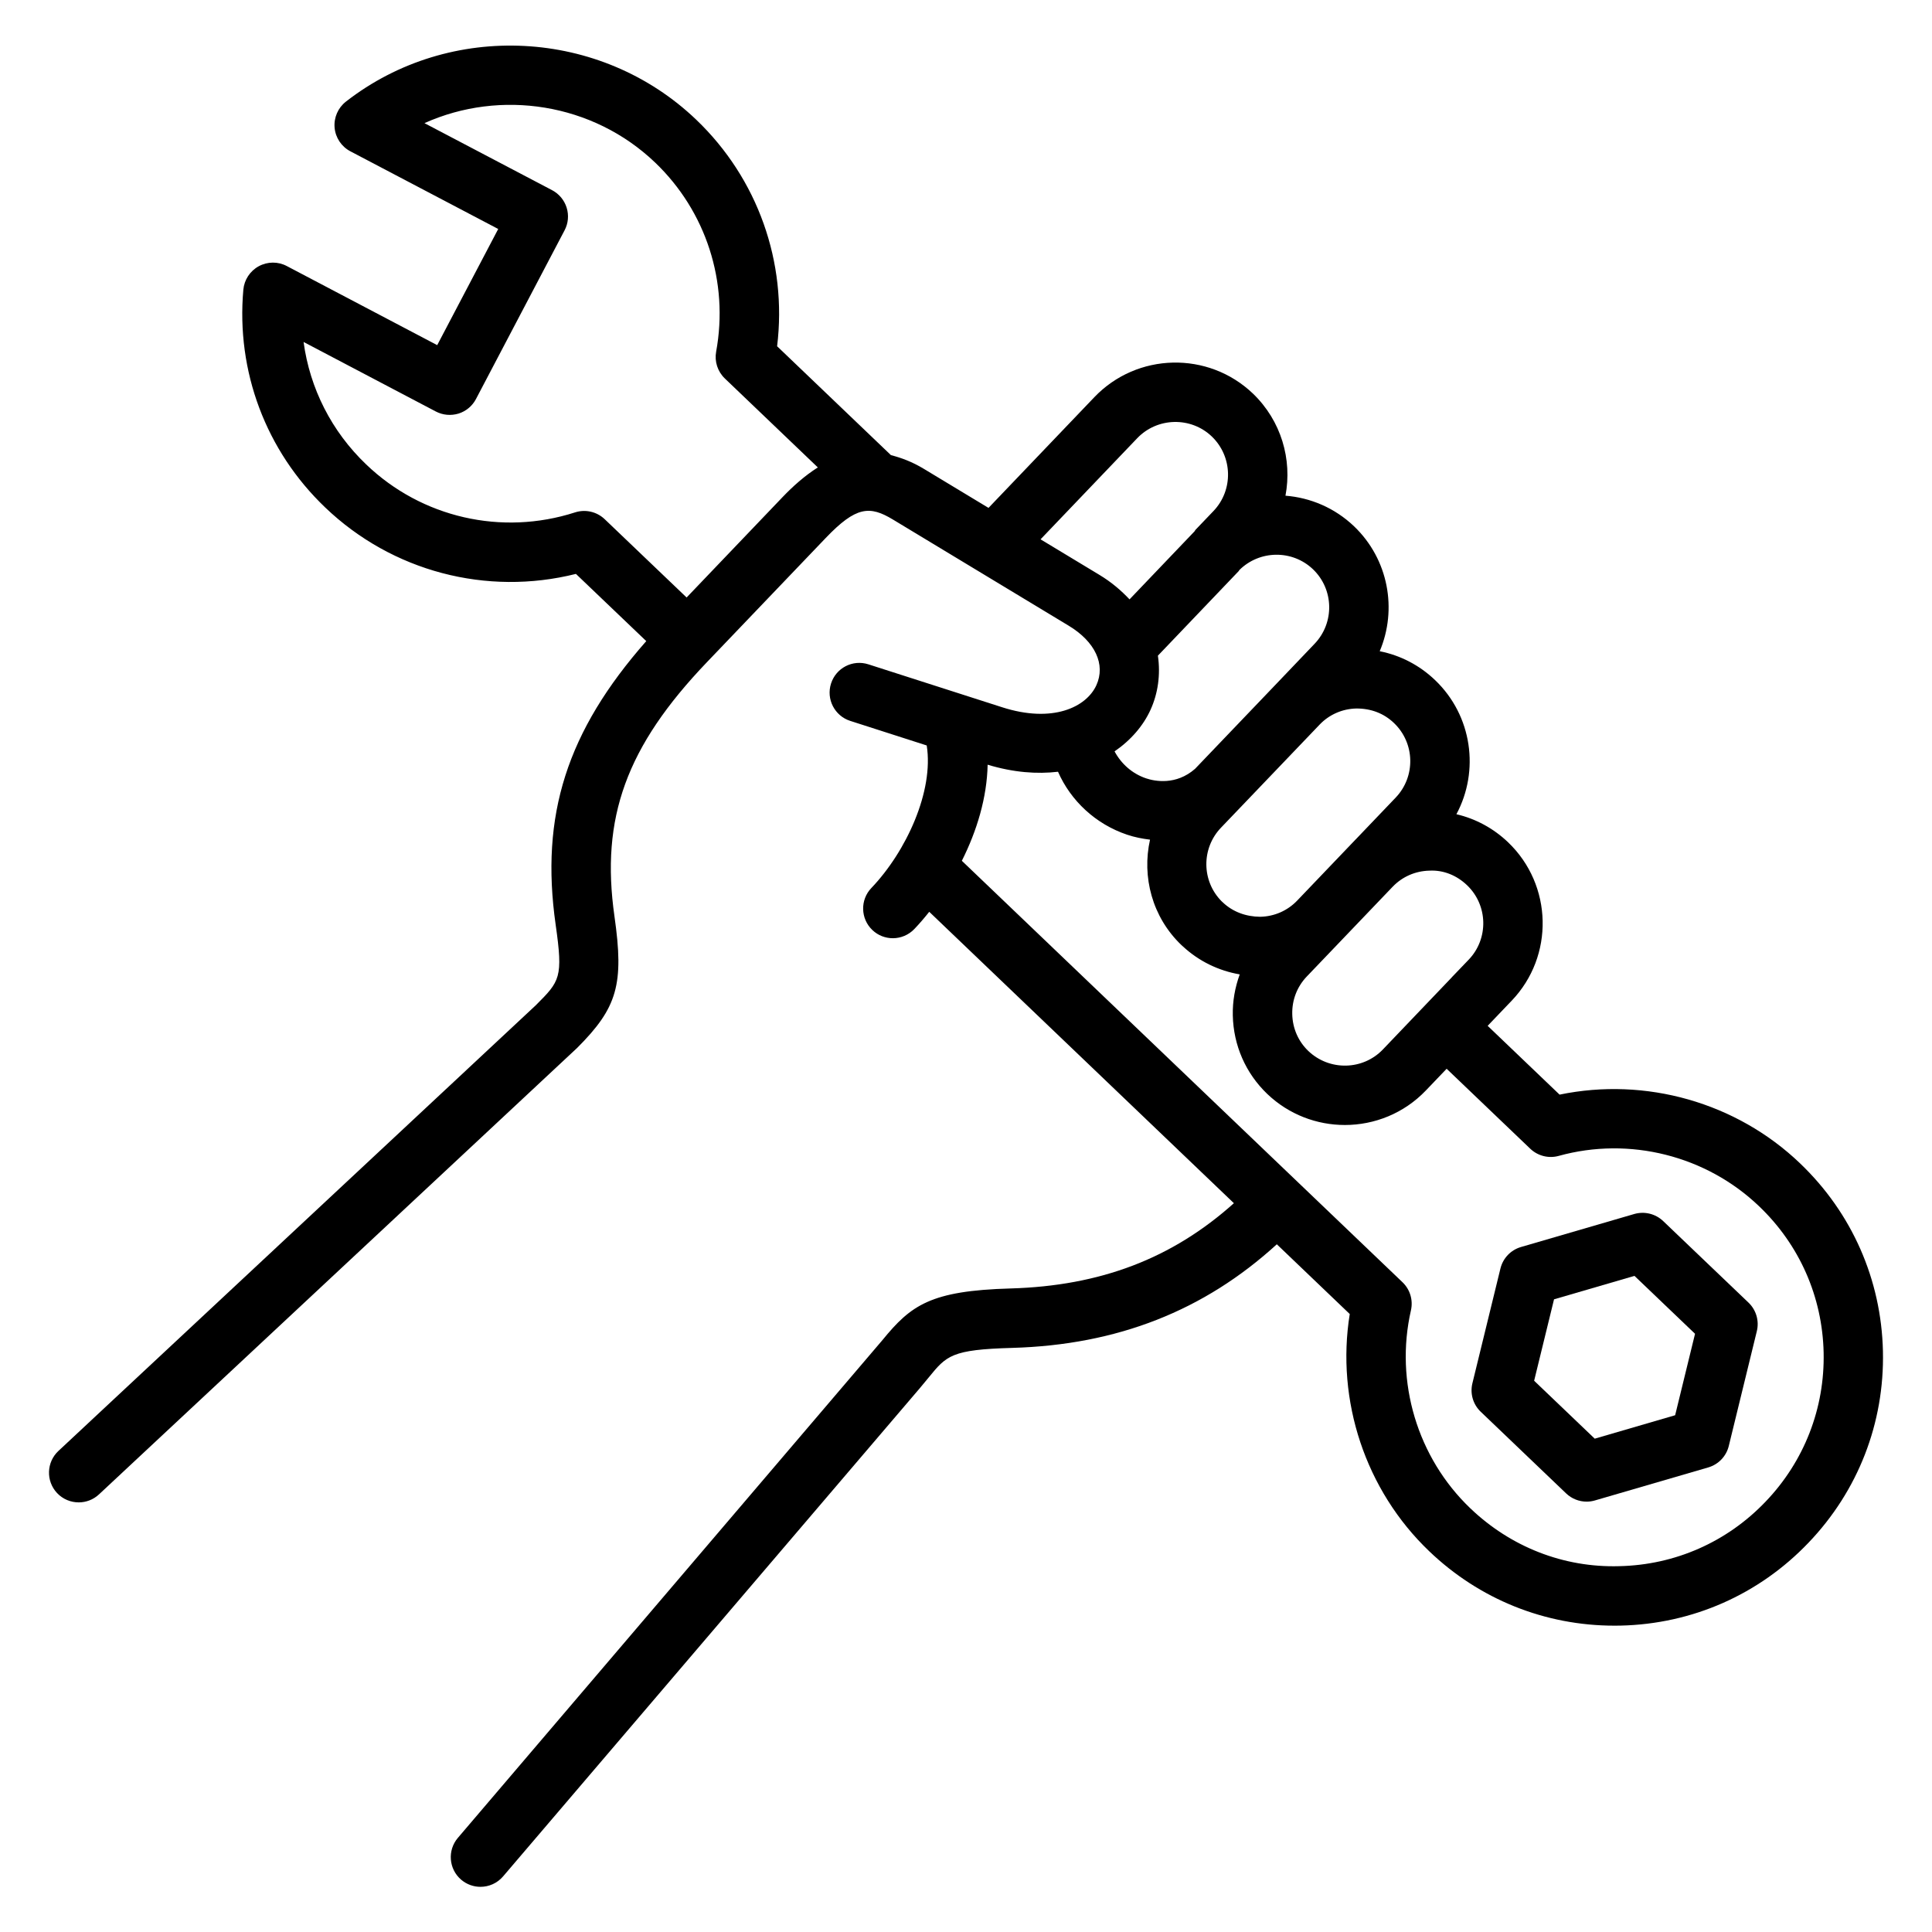 <?xml version="1.0" encoding="UTF-8"?>
<!-- Uploaded to: ICON Repo, www.iconrepo.com, Generator: ICON Repo Mixer Tools -->
<svg fill="#000000" width="800px" height="800px" version="1.1" viewBox="144 144 512 512" xmlns="http://www.w3.org/2000/svg">
 <g>
  <path d="m621.05 452.31c-16.887-16.176-40.957-22.945-63.746-18.223l-19.059-18.23 5.422-5.676 0.938-0.977c11.32-11.832 10.895-30.668-0.953-41.996-3.883-3.707-8.59-6.242-13.688-7.43 6.156-11.469 4.211-26.105-5.637-35.527-4.125-3.953-9.195-6.582-14.688-7.668 4.684-11.043 2.371-24.332-6.801-33.109-5.141-4.902-11.586-7.59-18.176-8.109 1.812-9.566-1.094-19.836-8.629-27.07-11.848-11.312-30.699-10.879-42.02 0.961l-28.047 29.34-17.184-10.375c-3.078-1.852-5.926-2.898-8.676-3.606l-30.164-28.852c2.715-22.27-5.125-44.445-21.434-60.039-25.312-24.219-65.223-26.297-92.828-4.801-2.109 1.645-3.242 4.25-3.008 6.91 0.234 2.66 1.812 5.023 4.18 6.266l39.18 20.586-16.168 30.781-39.867-20.961c-2.32-1.23-5.117-1.207-7.43 0.055-2.305 1.258-3.84 3.59-4.078 6.211-1.93 21.664 5.977 42.699 21.68 57.703 17.727 16.988 42.816 23.539 66.457 17.617l18.641 17.812c-21.035 23.898-28.148 46.137-24.008 75.18 2 14.051 1.148 14.902-5.258 21.316l-126.52 118.12c-3.172 2.969-3.344 7.949-0.379 11.133 1.551 1.66 3.652 2.496 5.754 2.496 1.93 0 3.856-0.699 5.375-2.117l126.71-118.31c10.699-10.699 12.461-16.895 9.902-34.855-3.731-26.16 3.141-45.051 24.512-67.391l31.488-32.922c8.031-8.391 11.645-8.582 17.789-4.871l46.562 28.125c7.047 4.242 9.855 10.297 7.359 15.785-2.652 5.824-11.602 10.148-25 5.832l-35.418-11.367c-4.156-1.34-8.574 0.945-9.902 5.086-1.332 4.141 0.953 8.574 5.086 9.902l20.27 6.512c1.922 12.09-5.414 28.094-14.664 37.77-3.008 3.141-2.898 8.125 0.25 11.133 1.52 1.465 3.481 2.18 5.441 2.18 2.07 0 4.141-0.82 5.691-2.434 1.348-1.41 2.668-2.953 3.953-4.566l80.734 77.223c-16.359 14.656-35.344 21.906-59.168 22.594-21.223 0.59-26.402 4.426-33.953 13.664l-112.53 131.93c-2.816 3.305-2.434 8.273 0.875 11.098 1.488 1.262 3.305 1.883 5.109 1.883 2.227 0 4.434-0.938 5.992-2.762l110.42-129.36c0.852-1 1.621-1.945 2.34-2.824 4.777-5.856 6.062-7.43 22.199-7.879 27.828-0.797 50.812-9.855 70.094-27.457l19.324 18.484c-3.691 22.961 4.148 46.688 21.043 62.844 13.336 12.77 30.715 19.742 49.105 19.742 0.543 0 1.086 0 1.629-0.016 18.988-0.426 36.676-8.219 49.797-21.965 13.145-13.73 20.152-31.746 19.727-50.742-0.43-18.996-8.23-36.676-21.957-49.789zm-295.09-149.97-21.711-20.75c-2.094-1.992-5.102-2.691-7.856-1.801-19.43 6.258-40.637 1.402-55.34-12.699-9.188-8.77-14.941-20.176-16.602-32.465l35.055 18.43c1.852 0.969 4.008 1.148 6 0.551 1.992-0.621 3.66-2.008 4.629-3.856l23.488-44.723c0.977-1.844 1.164-4.008 0.543-6-0.621-1.992-2.008-3.652-3.856-4.629l-33.824-17.766c20.137-9.047 44.609-5.352 61.125 10.438 13.508 12.926 19.562 31.652 16.176 50.113-0.48 2.606 0.387 5.273 2.297 7.109l24.648 23.578c-3.465 2.203-6.566 4.969-9.281 7.801zm206.81 76.238c5.574 5.32 5.769 14.176 0.465 19.727l-4.473 4.66c-0.016 0.016-0.023 0.039-0.039 0.062l-18.23 19.074c-5.312 5.566-14.176 5.746-19.766 0.426-2.676-2.559-4.188-6.031-4.266-9.777-0.086-3.746 1.281-7.281 3.848-9.965l22.727-23.758 0.047-0.047c2.551-2.652 6-4.164 9.715-4.25 3.793-0.207 7.285 1.289 9.973 3.848zm-29.301-46.82c3.883-0.008 7.281 1.289 9.957 3.856 5.566 5.32 5.769 14.176 0.457 19.742l-10.539 11.027c-0.008 0.008-0.016 0.008-0.023 0.016l-12.234 12.793-3.328 3.481c-2.566 2.676-6.039 4.203-9.785 4.281-3.746-0.023-7.273-1.281-9.949-3.848-0.102-0.094-0.195-0.188-0.309-0.285-5.289-5.344-5.383-13.996-0.148-19.469l26.191-27.371c2.539-2.633 5.988-4.144 9.711-4.223zm-11.516-36.898c5.559 5.32 5.754 14.176 0.426 19.75l-10.066 10.547s0 0.008-0.008 0.008l-21.609 22.586c-5.047 4.418-10.676 3.289-12.973 2.519-3.715-1.25-6.613-3.898-8.352-7.148 4.344-2.984 7.629-6.832 9.531-11.02 1.953-4.281 2.691-9.273 1.953-14.344l21.418-22.418c0.078-0.078 0.094-0.188 0.164-0.27 5.352-5.305 14.027-5.445 19.516-0.211zm-56.617 1.473-15.578-9.406 25.617-26.797c5.328-5.559 14.211-5.762 19.758-0.465 5.566 5.336 5.762 14.211 0.441 19.773l-4.746 4.961c0 0.008-0.008 0.008-0.016 0.016-0.109 0.117-0.148 0.277-0.25 0.395l-17.223 18.027c-2.188-2.316-4.746-4.543-8.004-6.504zm176.56 245.62c-10.219 10.699-23.984 16.773-38.77 17.098-14.777 0.426-28.812-5.117-39.5-15.359-14.012-13.406-20.035-33.504-15.711-52.445 0.613-2.699-0.234-5.527-2.234-7.438l-116.78-111.69c4.008-7.973 6.66-16.781 6.832-25.465 6.887 2.078 13.113 2.519 18.648 1.867 3.387 7.707 9.98 13.879 18.309 16.68 2.023 0.684 4.055 1.07 6.078 1.316-2.188 9.824 0.543 20.508 8.336 27.953 0.133 0.133 0.277 0.25 0.418 0.371 4.234 3.914 9.43 6.414 15.02 7.383-1.25 3.441-1.922 7.094-1.836 10.871 0.172 7.949 3.418 15.344 9.141 20.82 5.754 5.488 13.16 8.219 20.555 8.219 7.832 0 15.648-3.062 21.469-9.148l5.504-5.754 22.16 21.191c2.008 1.914 4.879 2.637 7.543 1.898 18.742-5.195 39.102-0.062 53.105 13.352 10.699 10.219 16.766 23.977 17.098 38.762 0.324 14.781-5.144 28.832-15.387 39.52z"/>
  <path d="m584.75 467.59c-2.039-1.938-4.961-2.644-7.652-1.867l-30.016 8.746c-2.707 0.789-4.777 2.953-5.449 5.691l-7.43 30.418c-0.668 2.731 0.164 5.606 2.203 7.551l22.633 21.641c1.48 1.418 3.441 2.18 5.434 2.18 0.73 0 1.473-0.102 2.195-0.316l30.047-8.754c2.699-0.797 4.769-2.953 5.434-5.691l7.43-30.418c0.668-2.731-0.172-5.613-2.203-7.559zm3.18 51.461-21.309 6.211-16.059-15.352 5.273-21.578 21.316-6.211 16.051 15.344z"/>
 </g>
</svg>